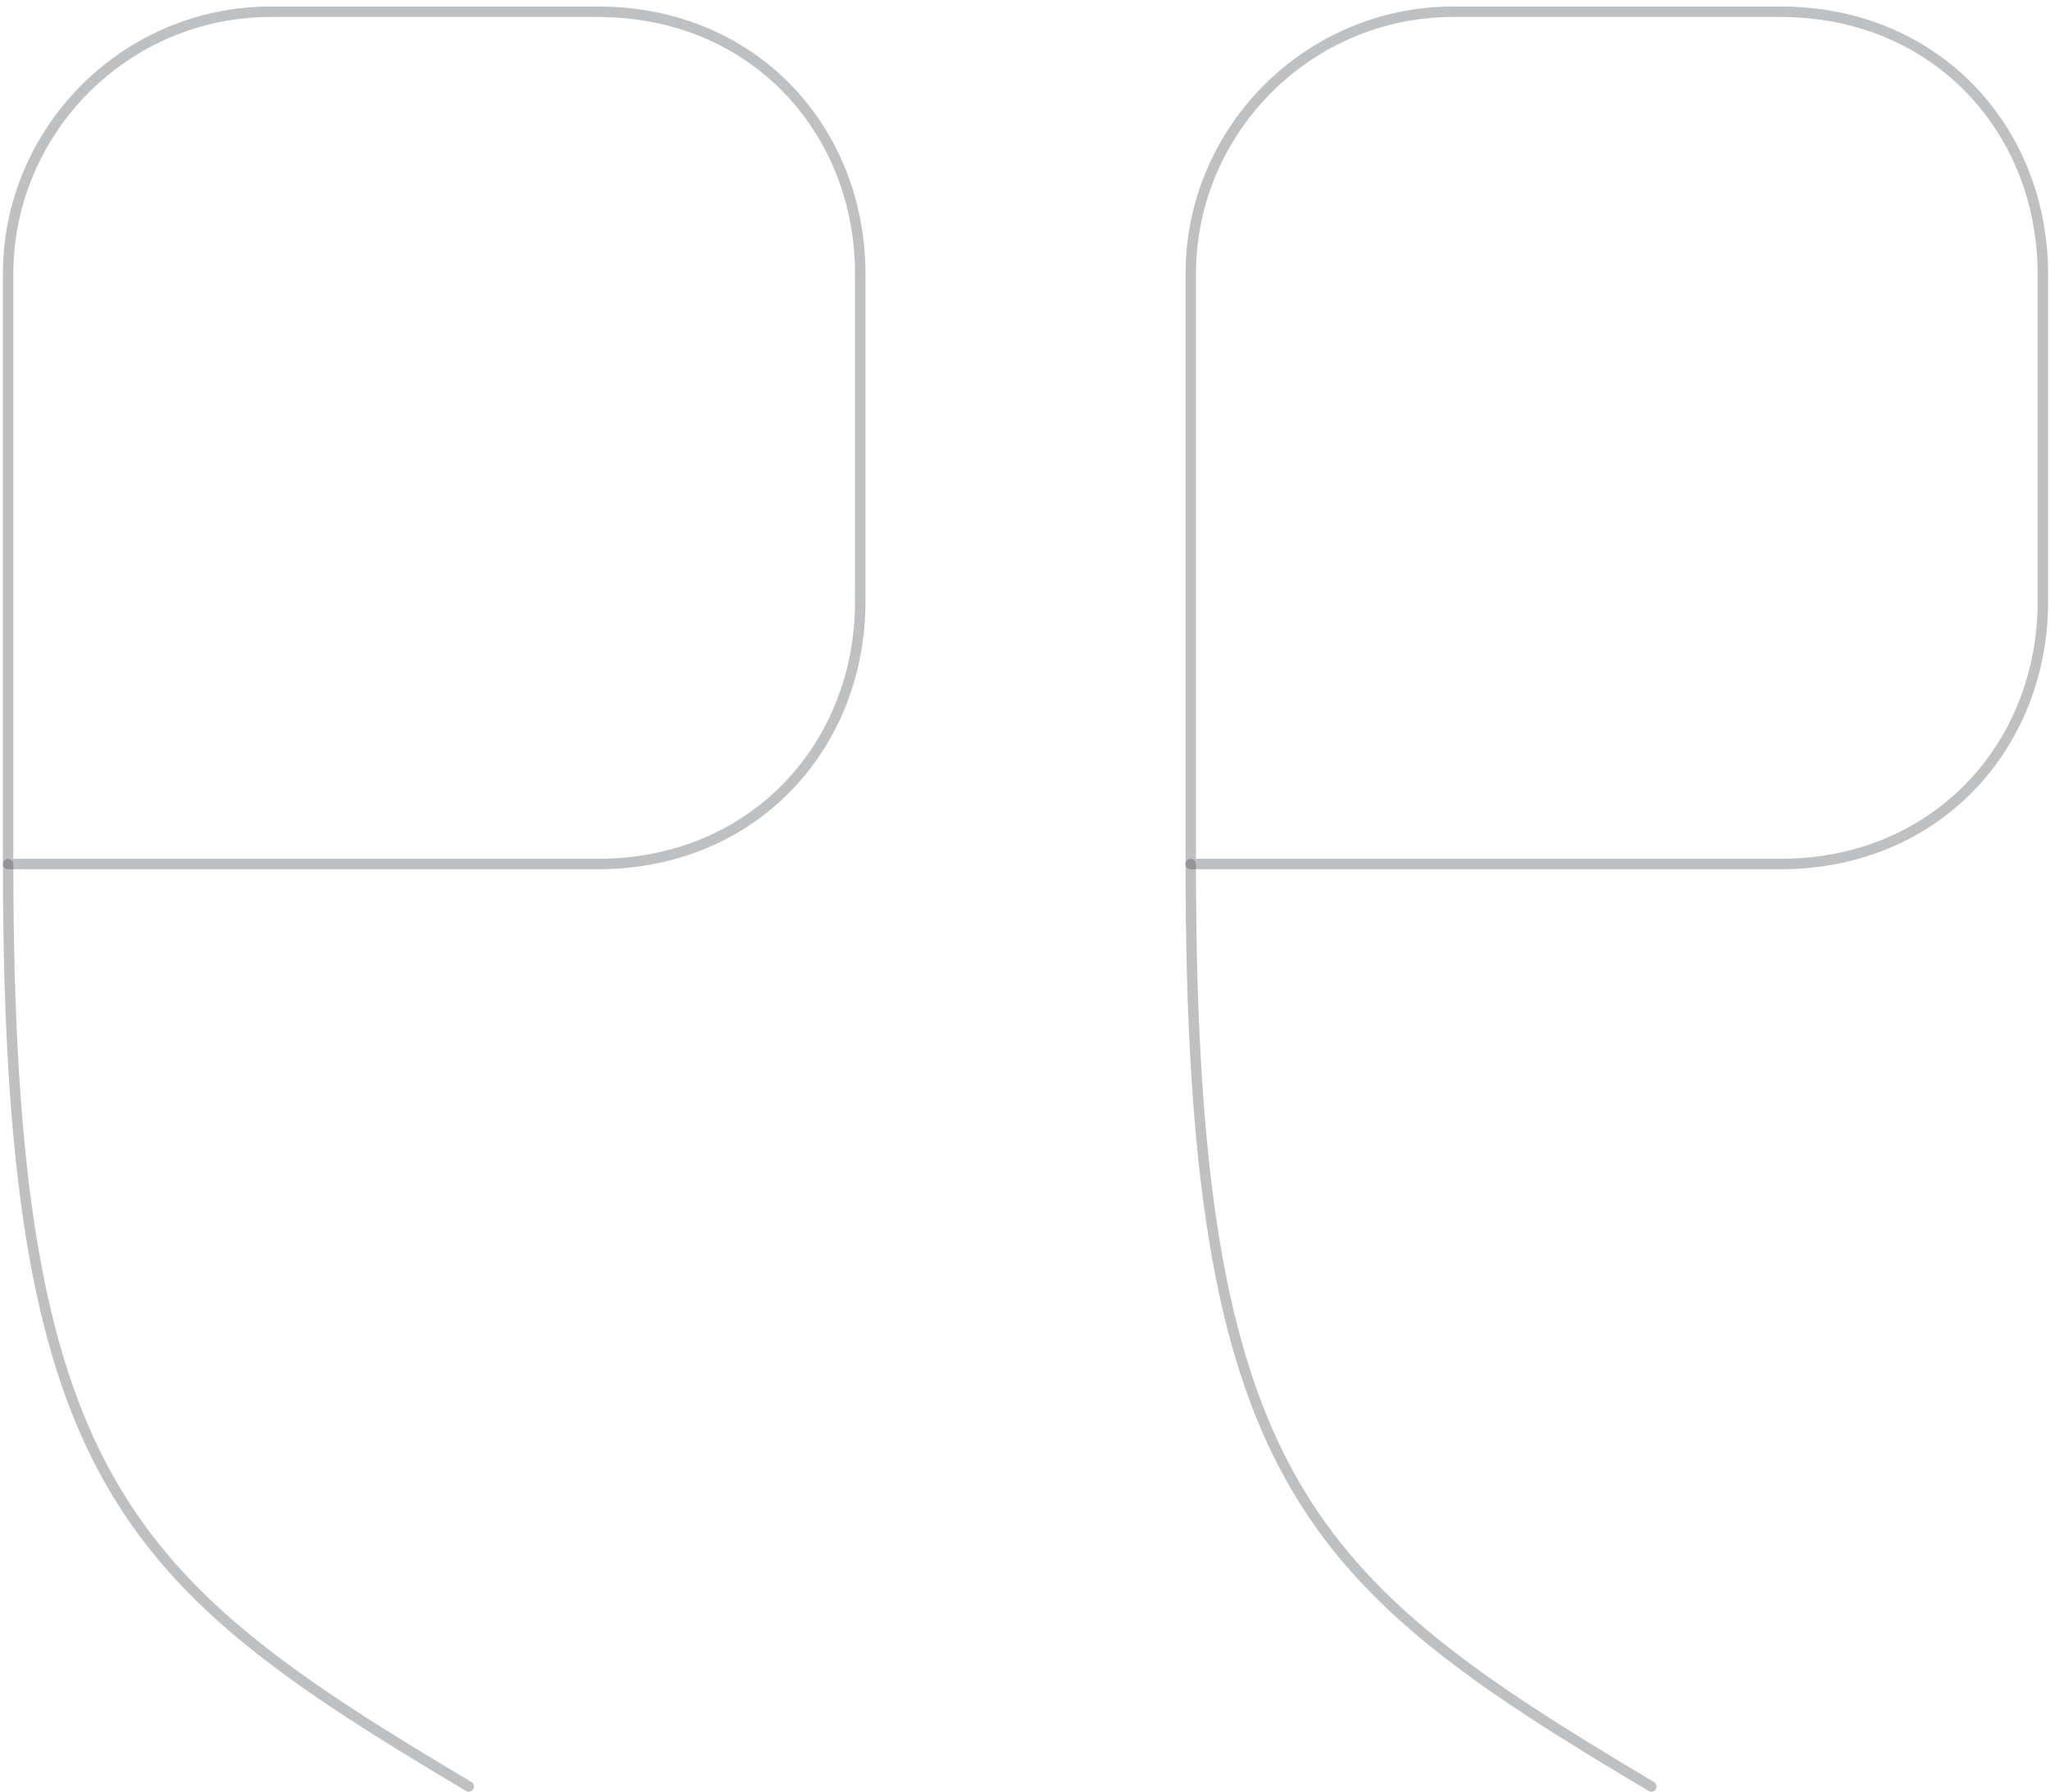 <svg width="294" height="257" viewBox="0 0 294 257" fill="none" xmlns="http://www.w3.org/2000/svg">
<path d="M1.165 123.893H85.748C108.061 123.893 123.373 106.976 123.373 86.268V39.309C123.373 18.6 108.061 1.684 85.748 1.684H38.79C18.082 1.684 1.165 18.6 1.165 39.309V123.893" stroke="#292D32" stroke-opacity="0.3" stroke-width="1.5" stroke-linecap="round" stroke-linejoin="round"/>
<path d="M1.165 123.897C1.165 212.126 17.645 226.708 67.228 256.167" stroke="#292D32" stroke-opacity="0.3" stroke-width="1.5" stroke-linecap="round" stroke-linejoin="round"/>
<path d="M170.768 123.893H255.351C277.663 123.893 292.976 106.976 292.976 86.268V39.309C292.976 18.6 277.663 1.684 255.351 1.684H208.393C187.684 1.684 170.768 18.6 170.768 39.309V123.893" stroke="#292D32" stroke-opacity="0.3" stroke-width="1.5" stroke-linecap="round" stroke-linejoin="round"/>
<path d="M170.768 123.897C170.768 212.126 187.246 226.708 236.83 256.167" stroke="#292D32" stroke-opacity="0.3" stroke-width="1.5" stroke-linecap="round" stroke-linejoin="round"/>
</svg>
